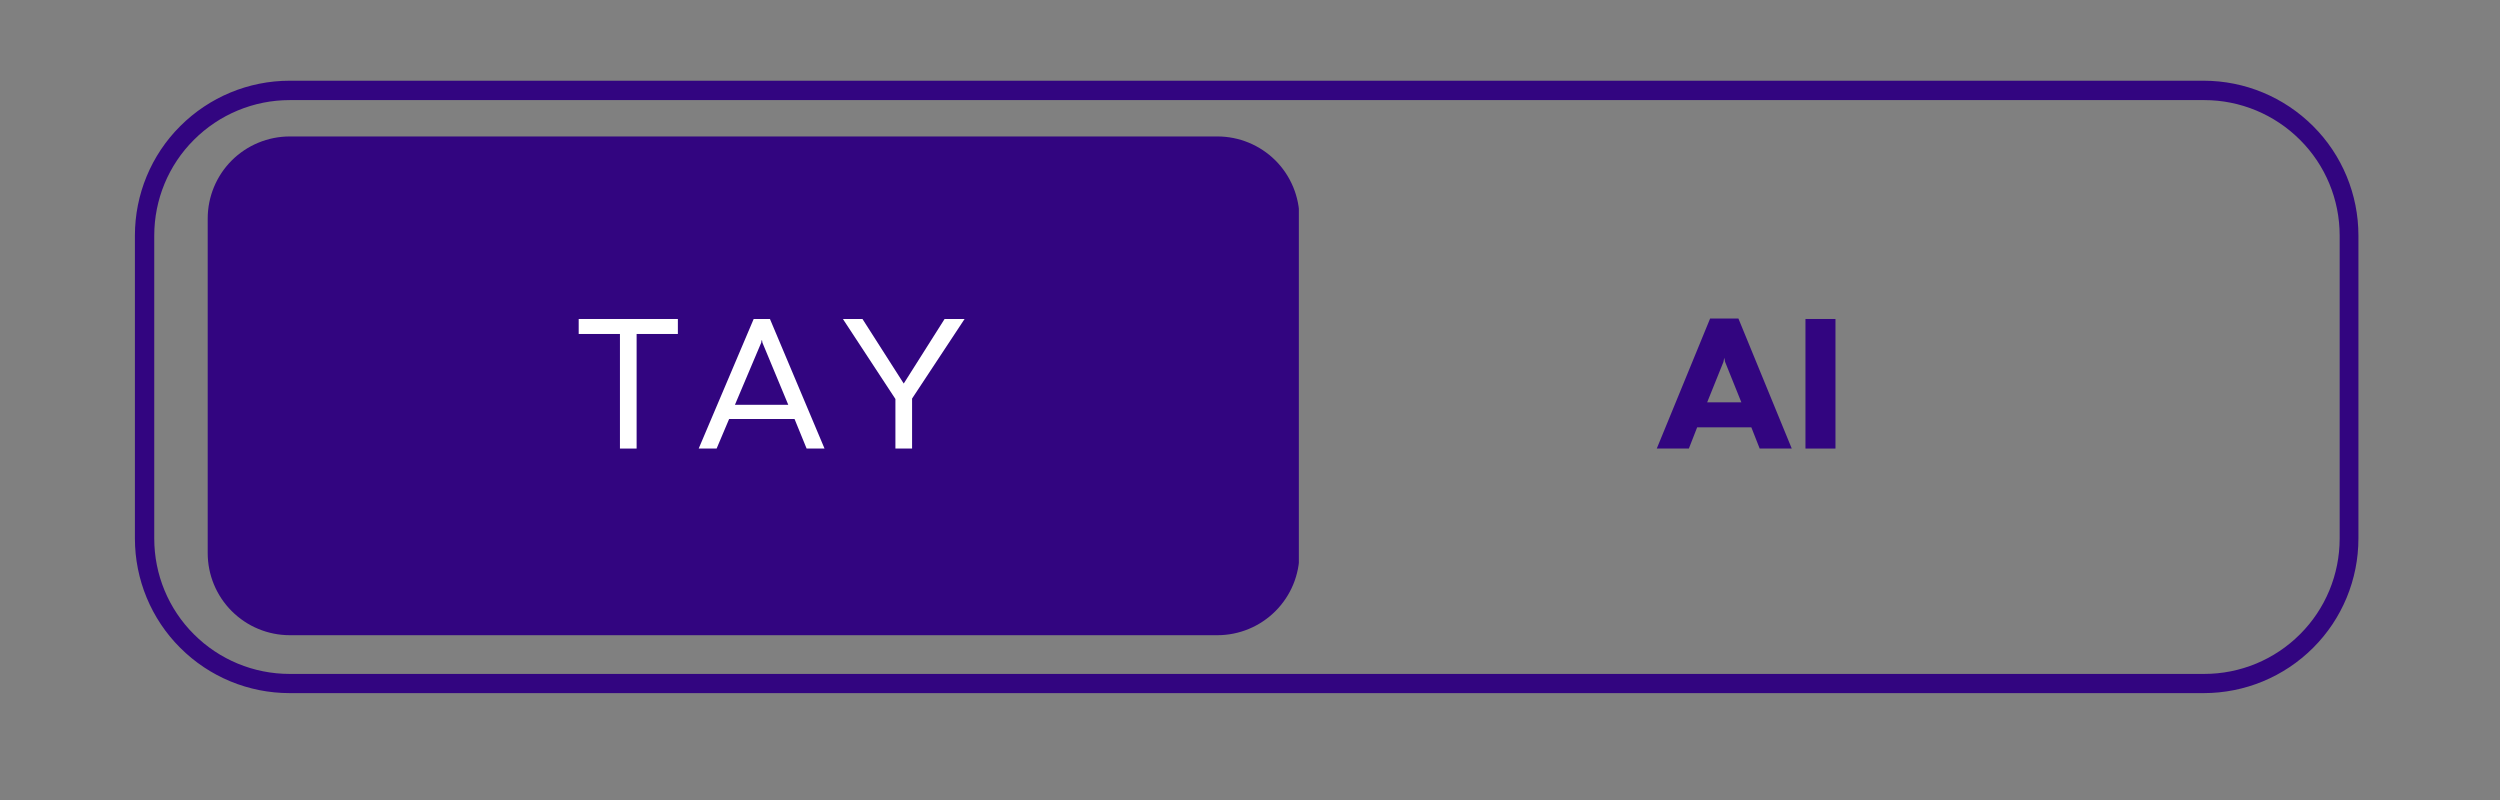 <svg xmlns="http://www.w3.org/2000/svg" xmlns:xlink="http://www.w3.org/1999/xlink" width="125" zoomAndPan="magnify" viewBox="0 0 93.75 30" height="40" preserveAspectRatio="xMidYMid meet" version="1.0"><rect x="0" y="0" width="93.75" height="30" fill="#808080" stroke="none"/><defs><g/><clipPath id="5cbc62172f"><path d="M 5.043 3.027 L 88.512 3.027 L 88.512 26 L 5.043 26 Z M 5.043 3.027 " clip-rule="nonzero"/></clipPath><clipPath id="8e0258de55"><path d="M 10.863 3.027 L 82.637 3.027 C 84.18 3.027 85.652 3.641 86.742 4.73 C 87.832 5.816 88.441 7.293 88.441 8.832 L 88.441 20.191 C 88.441 21.73 87.832 23.207 86.742 24.293 C 85.652 25.383 84.18 25.992 82.637 25.992 L 10.863 25.992 C 9.32 25.992 7.848 25.383 6.758 24.293 C 5.668 23.207 5.059 21.73 5.059 20.191 L 5.059 8.832 C 5.059 7.293 5.668 5.816 6.758 4.73 C 7.848 3.641 9.32 3.027 10.863 3.027 Z M 10.863 3.027 " clip-rule="nonzero"/></clipPath><clipPath id="8f73304804"><path d="M 7.789 5.117 L 48.777 5.117 L 48.777 23.82 L 7.789 23.82 Z M 7.789 5.117 " clip-rule="nonzero"/></clipPath><clipPath id="44e4585391"><path d="M 10.867 5.117 L 45.652 5.117 C 46.469 5.117 47.25 5.441 47.828 6.016 C 48.406 6.594 48.73 7.379 48.73 8.191 L 48.73 20.742 C 48.73 21.559 48.406 22.34 47.828 22.918 C 47.25 23.496 46.469 23.82 45.652 23.82 L 10.867 23.82 C 10.051 23.82 9.27 23.496 8.691 22.918 C 8.113 22.34 7.789 21.559 7.789 20.742 L 7.789 8.191 C 7.789 7.379 8.113 6.594 8.691 6.016 C 9.27 5.441 10.051 5.117 10.867 5.117 Z M 10.867 5.117 " clip-rule="nonzero"/></clipPath></defs><g clip-path="url(#5cbc62172f)"><g clip-path="url(#8e0258de55)"><path stroke-linecap="butt" transform="matrix(0.726, 0, 0, 0.726, 5.057, 3.029)" fill="none" stroke-linejoin="miter" d="M 7.999 -0.002 L 106.887 -0.002 C 109.013 -0.002 111.042 0.843 112.543 2.344 C 114.045 3.84 114.885 5.875 114.885 7.995 L 114.885 23.646 C 114.885 25.766 114.045 27.801 112.543 29.297 C 111.042 30.799 109.013 31.638 106.887 31.638 L 7.999 31.638 C 5.873 31.638 3.844 30.799 2.343 29.297 C 0.841 27.801 0.002 25.766 0.002 23.646 L 0.002 7.995 C 0.002 5.875 0.841 3.84 2.343 2.344 C 3.844 0.843 5.873 -0.002 7.999 -0.002 Z M 7.999 -0.002 " stroke="#320580" stroke-width="2" stroke-opacity="1" stroke-miterlimit="4"/></g></g><g clip-path="url(#8f73304804)"><g clip-path="url(#44e4585391)"><path fill="#320580" d="M 7.789 5.117 L 48.707 5.117 L 48.707 23.82 L 7.789 23.82 Z M 7.789 5.117 " fill-opacity="1" fill-rule="nonzero"/></g></g><g fill="#ffffff" fill-opacity="1"><g transform="translate(21.529, 16.821)"><g><path d="M 2.344 0 L 1.719 0 L 1.719 -4.297 L 0.172 -4.297 L 0.172 -4.859 L 3.891 -4.859 L 3.891 -4.297 L 2.344 -4.297 Z M 2.344 0 "/></g></g></g><g fill="#ffffff" fill-opacity="1"><g transform="translate(26.154, 16.821)"><g><path d="M 4.766 0 L 4.094 0 L 3.641 -1.109 L 1.188 -1.109 L 0.719 0 L 0.047 0 L 2.109 -4.859 L 2.719 -4.859 Z M 2.391 -3.969 L 1.406 -1.641 L 3.406 -1.641 L 2.438 -3.969 L 2.422 -4.062 L 2.406 -4.062 Z M 2.391 -3.969 "/></g></g></g><g fill="#ffffff" fill-opacity="1"><g transform="translate(31.531, 16.821)"><g><path d="M 2.672 0 L 2.047 0 L 2.047 -1.859 L 0.078 -4.859 L 0.812 -4.859 L 2.359 -2.438 L 3.891 -4.859 L 4.641 -4.859 L 2.672 -1.875 Z M 2.672 0 "/></g></g></g><g fill="#320580" fill-opacity="1"><g transform="translate(62.113, 16.821)"><g><path d="M 5.078 0 L 3.875 0 L 3.562 -0.797 L 1.531 -0.797 L 1.219 0 L 0.016 0 L 2.016 -4.875 L 3.078 -4.875 Z M 2.516 -3.25 L 1.906 -1.734 L 3.188 -1.734 L 2.578 -3.25 L 2.547 -3.406 Z M 2.516 -3.25 "/></g></g></g><g fill="#320580" fill-opacity="1"><g transform="translate(67.205, 16.821)"><g><path d="M 1.625 0 L 0.5 0 L 0.5 -4.859 L 1.625 -4.859 Z M 1.625 0 "/></g></g></g></svg>